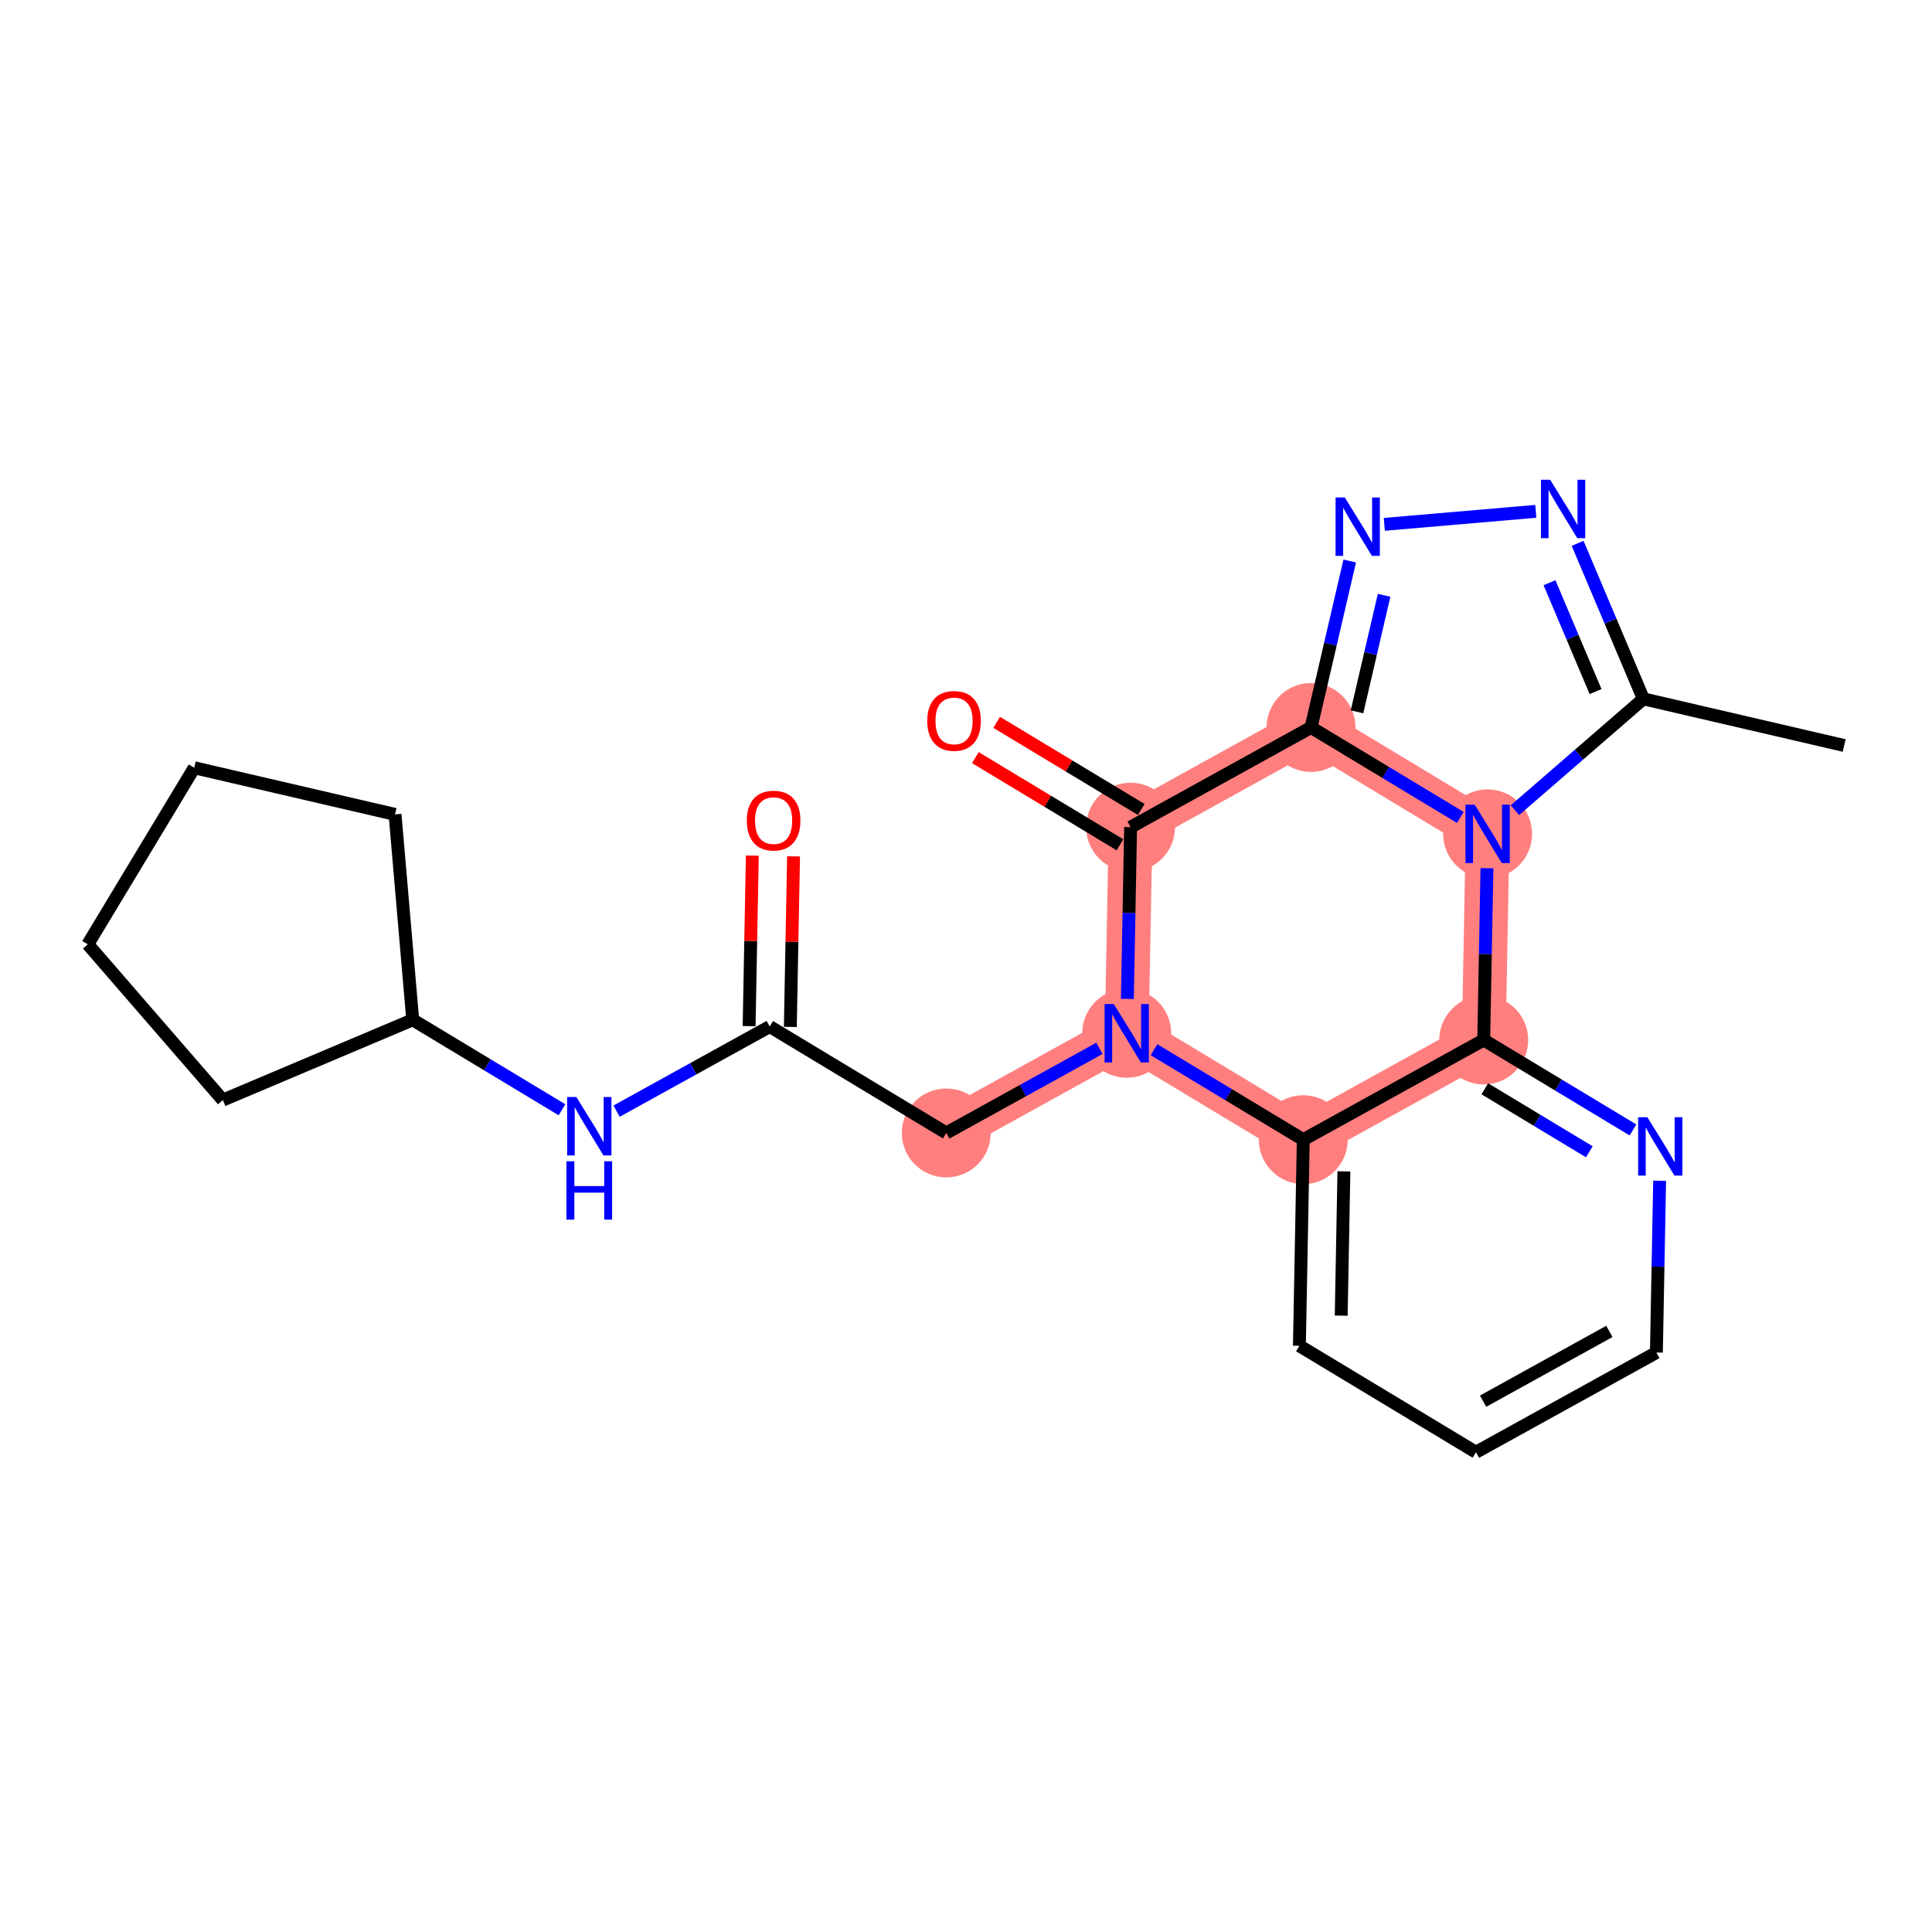 <?xml version='1.0' encoding='iso-8859-1'?>
<svg version='1.1' baseProfile='full'
              xmlns='http://www.w3.org/2000/svg'
                      xmlns:rdkit='http://www.rdkit.org/xml'
                      xmlns:xlink='http://www.w3.org/1999/xlink'
                  xml:space='preserve'
width='300px' height='300px' viewBox='0 0 300 300'>
<!-- END OF HEADER -->
<rect style='opacity:1.0;fill:#FFFFFF;stroke:none' width='300' height='300' x='0' y='0'> </rect>
<rect style='opacity:1.0;fill:#FFFFFF;stroke:none' width='300' height='300' x='0' y='0'> </rect>
<path d='M 203.579,112.959 L 175.56,128.439' style='fill:none;fill-rule:evenodd;stroke:#FF7F7F;stroke-width:6.8px;stroke-linecap:butt;stroke-linejoin:miter;stroke-opacity:1' />
<path d='M 203.579,112.959 L 230.995,129.484' style='fill:none;fill-rule:evenodd;stroke:#FF7F7F;stroke-width:6.8px;stroke-linecap:butt;stroke-linejoin:miter;stroke-opacity:1' />
<path d='M 175.56,128.439 L 174.957,160.444' style='fill:none;fill-rule:evenodd;stroke:#FF7F7F;stroke-width:6.8px;stroke-linecap:butt;stroke-linejoin:miter;stroke-opacity:1' />
<path d='M 174.957,160.444 L 146.938,175.924' style='fill:none;fill-rule:evenodd;stroke:#FF7F7F;stroke-width:6.8px;stroke-linecap:butt;stroke-linejoin:miter;stroke-opacity:1' />
<path d='M 174.957,160.444 L 202.373,176.969' style='fill:none;fill-rule:evenodd;stroke:#FF7F7F;stroke-width:6.8px;stroke-linecap:butt;stroke-linejoin:miter;stroke-opacity:1' />
<path d='M 202.373,176.969 L 230.392,161.489' style='fill:none;fill-rule:evenodd;stroke:#FF7F7F;stroke-width:6.8px;stroke-linecap:butt;stroke-linejoin:miter;stroke-opacity:1' />
<path d='M 230.392,161.489 L 230.995,129.484' style='fill:none;fill-rule:evenodd;stroke:#FF7F7F;stroke-width:6.8px;stroke-linecap:butt;stroke-linejoin:miter;stroke-opacity:1' />
<ellipse cx='203.579' cy='112.959' rx='6.402' ry='6.402'  style='fill:#FF7F7F;fill-rule:evenodd;stroke:#FF7F7F;stroke-width:1.0px;stroke-linecap:butt;stroke-linejoin:miter;stroke-opacity:1' />
<ellipse cx='175.56' cy='128.439' rx='6.402' ry='6.402'  style='fill:#FF7F7F;fill-rule:evenodd;stroke:#FF7F7F;stroke-width:1.0px;stroke-linecap:butt;stroke-linejoin:miter;stroke-opacity:1' />
<ellipse cx='174.957' cy='160.444' rx='6.402' ry='6.41'  style='fill:#FF7F7F;fill-rule:evenodd;stroke:#FF7F7F;stroke-width:1.0px;stroke-linecap:butt;stroke-linejoin:miter;stroke-opacity:1' />
<ellipse cx='146.938' cy='175.924' rx='6.402' ry='6.402'  style='fill:#FF7F7F;fill-rule:evenodd;stroke:#FF7F7F;stroke-width:1.0px;stroke-linecap:butt;stroke-linejoin:miter;stroke-opacity:1' />
<ellipse cx='202.373' cy='176.969' rx='6.402' ry='6.402'  style='fill:#FF7F7F;fill-rule:evenodd;stroke:#FF7F7F;stroke-width:1.0px;stroke-linecap:butt;stroke-linejoin:miter;stroke-opacity:1' />
<ellipse cx='230.392' cy='161.489' rx='6.402' ry='6.402'  style='fill:#FF7F7F;fill-rule:evenodd;stroke:#FF7F7F;stroke-width:1.0px;stroke-linecap:butt;stroke-linejoin:miter;stroke-opacity:1' />
<ellipse cx='230.995' cy='129.484' rx='6.402' ry='6.41'  style='fill:#FF7F7F;fill-rule:evenodd;stroke:#FF7F7F;stroke-width:1.0px;stroke-linecap:butt;stroke-linejoin:miter;stroke-opacity:1' />
<path class='bond-0 atom-0 atom-1' d='M 286.364,115.761 L 255.183,108.517' style='fill:none;fill-rule:evenodd;stroke:#000000;stroke-width:2.0px;stroke-linecap:butt;stroke-linejoin:miter;stroke-opacity:1' />
<path class='bond-1 atom-1 atom-2' d='M 255.183,108.517 L 250.077,96.441' style='fill:none;fill-rule:evenodd;stroke:#000000;stroke-width:2.0px;stroke-linecap:butt;stroke-linejoin:miter;stroke-opacity:1' />
<path class='bond-1 atom-1 atom-2' d='M 250.077,96.441 L 244.972,84.366' style='fill:none;fill-rule:evenodd;stroke:#0000FF;stroke-width:2.0px;stroke-linecap:butt;stroke-linejoin:miter;stroke-opacity:1' />
<path class='bond-1 atom-1 atom-2' d='M 247.755,107.387 L 244.181,98.935' style='fill:none;fill-rule:evenodd;stroke:#000000;stroke-width:2.0px;stroke-linecap:butt;stroke-linejoin:miter;stroke-opacity:1' />
<path class='bond-1 atom-1 atom-2' d='M 244.181,98.935 L 240.607,90.482' style='fill:none;fill-rule:evenodd;stroke:#0000FF;stroke-width:2.0px;stroke-linecap:butt;stroke-linejoin:miter;stroke-opacity:1' />
<path class='bond-23 atom-23 atom-1' d='M 235.233,125.81 L 245.208,117.163' style='fill:none;fill-rule:evenodd;stroke:#0000FF;stroke-width:2.0px;stroke-linecap:butt;stroke-linejoin:miter;stroke-opacity:1' />
<path class='bond-23 atom-23 atom-1' d='M 245.208,117.163 L 255.183,108.517' style='fill:none;fill-rule:evenodd;stroke:#000000;stroke-width:2.0px;stroke-linecap:butt;stroke-linejoin:miter;stroke-opacity:1' />
<path class='bond-2 atom-2 atom-3' d='M 238.478,79.398 L 214.956,81.423' style='fill:none;fill-rule:evenodd;stroke:#0000FF;stroke-width:2.0px;stroke-linecap:butt;stroke-linejoin:miter;stroke-opacity:1' />
<path class='bond-3 atom-3 atom-4' d='M 209.585,87.111 L 206.582,100.035' style='fill:none;fill-rule:evenodd;stroke:#0000FF;stroke-width:2.0px;stroke-linecap:butt;stroke-linejoin:miter;stroke-opacity:1' />
<path class='bond-3 atom-3 atom-4' d='M 206.582,100.035 L 203.579,112.959' style='fill:none;fill-rule:evenodd;stroke:#000000;stroke-width:2.0px;stroke-linecap:butt;stroke-linejoin:miter;stroke-opacity:1' />
<path class='bond-3 atom-3 atom-4' d='M 214.92,92.437 L 212.818,101.484' style='fill:none;fill-rule:evenodd;stroke:#0000FF;stroke-width:2.0px;stroke-linecap:butt;stroke-linejoin:miter;stroke-opacity:1' />
<path class='bond-3 atom-3 atom-4' d='M 212.818,101.484 L 210.716,110.531' style='fill:none;fill-rule:evenodd;stroke:#000000;stroke-width:2.0px;stroke-linecap:butt;stroke-linejoin:miter;stroke-opacity:1' />
<path class='bond-4 atom-4 atom-5' d='M 203.579,112.959 L 175.56,128.439' style='fill:none;fill-rule:evenodd;stroke:#000000;stroke-width:2.0px;stroke-linecap:butt;stroke-linejoin:miter;stroke-opacity:1' />
<path class='bond-24 atom-23 atom-4' d='M 226.757,126.929 L 215.168,119.944' style='fill:none;fill-rule:evenodd;stroke:#0000FF;stroke-width:2.0px;stroke-linecap:butt;stroke-linejoin:miter;stroke-opacity:1' />
<path class='bond-24 atom-23 atom-4' d='M 215.168,119.944 L 203.579,112.959' style='fill:none;fill-rule:evenodd;stroke:#000000;stroke-width:2.0px;stroke-linecap:butt;stroke-linejoin:miter;stroke-opacity:1' />
<path class='bond-5 atom-5 atom-6' d='M 177.213,125.697 L 165.986,118.93' style='fill:none;fill-rule:evenodd;stroke:#000000;stroke-width:2.0px;stroke-linecap:butt;stroke-linejoin:miter;stroke-opacity:1' />
<path class='bond-5 atom-5 atom-6' d='M 165.986,118.93 L 154.759,112.163' style='fill:none;fill-rule:evenodd;stroke:#FF0000;stroke-width:2.0px;stroke-linecap:butt;stroke-linejoin:miter;stroke-opacity:1' />
<path class='bond-5 atom-5 atom-6' d='M 173.908,131.18 L 162.681,124.413' style='fill:none;fill-rule:evenodd;stroke:#000000;stroke-width:2.0px;stroke-linecap:butt;stroke-linejoin:miter;stroke-opacity:1' />
<path class='bond-5 atom-5 atom-6' d='M 162.681,124.413 L 151.454,117.646' style='fill:none;fill-rule:evenodd;stroke:#FF0000;stroke-width:2.0px;stroke-linecap:butt;stroke-linejoin:miter;stroke-opacity:1' />
<path class='bond-6 atom-5 atom-7' d='M 175.56,128.439 L 175.309,141.775' style='fill:none;fill-rule:evenodd;stroke:#000000;stroke-width:2.0px;stroke-linecap:butt;stroke-linejoin:miter;stroke-opacity:1' />
<path class='bond-6 atom-5 atom-7' d='M 175.309,141.775 L 175.057,155.111' style='fill:none;fill-rule:evenodd;stroke:#0000FF;stroke-width:2.0px;stroke-linecap:butt;stroke-linejoin:miter;stroke-opacity:1' />
<path class='bond-7 atom-7 atom-8' d='M 170.719,162.786 L 158.828,169.355' style='fill:none;fill-rule:evenodd;stroke:#0000FF;stroke-width:2.0px;stroke-linecap:butt;stroke-linejoin:miter;stroke-opacity:1' />
<path class='bond-7 atom-7 atom-8' d='M 158.828,169.355 L 146.938,175.924' style='fill:none;fill-rule:evenodd;stroke:#000000;stroke-width:2.0px;stroke-linecap:butt;stroke-linejoin:miter;stroke-opacity:1' />
<path class='bond-16 atom-7 atom-17' d='M 179.195,162.999 L 190.784,169.984' style='fill:none;fill-rule:evenodd;stroke:#0000FF;stroke-width:2.0px;stroke-linecap:butt;stroke-linejoin:miter;stroke-opacity:1' />
<path class='bond-16 atom-7 atom-17' d='M 190.784,169.984 L 202.373,176.969' style='fill:none;fill-rule:evenodd;stroke:#000000;stroke-width:2.0px;stroke-linecap:butt;stroke-linejoin:miter;stroke-opacity:1' />
<path class='bond-8 atom-8 atom-9' d='M 146.938,175.924 L 119.522,159.399' style='fill:none;fill-rule:evenodd;stroke:#000000;stroke-width:2.0px;stroke-linecap:butt;stroke-linejoin:miter;stroke-opacity:1' />
<path class='bond-9 atom-9 atom-10' d='M 122.723,159.459 L 122.972,146.219' style='fill:none;fill-rule:evenodd;stroke:#000000;stroke-width:2.0px;stroke-linecap:butt;stroke-linejoin:miter;stroke-opacity:1' />
<path class='bond-9 atom-9 atom-10' d='M 122.972,146.219 L 123.222,132.979' style='fill:none;fill-rule:evenodd;stroke:#FF0000;stroke-width:2.0px;stroke-linecap:butt;stroke-linejoin:miter;stroke-opacity:1' />
<path class='bond-9 atom-9 atom-10' d='M 116.322,159.339 L 116.571,146.099' style='fill:none;fill-rule:evenodd;stroke:#000000;stroke-width:2.0px;stroke-linecap:butt;stroke-linejoin:miter;stroke-opacity:1' />
<path class='bond-9 atom-9 atom-10' d='M 116.571,146.099 L 116.821,132.859' style='fill:none;fill-rule:evenodd;stroke:#FF0000;stroke-width:2.0px;stroke-linecap:butt;stroke-linejoin:miter;stroke-opacity:1' />
<path class='bond-10 atom-9 atom-11' d='M 119.522,159.399 L 107.632,165.968' style='fill:none;fill-rule:evenodd;stroke:#000000;stroke-width:2.0px;stroke-linecap:butt;stroke-linejoin:miter;stroke-opacity:1' />
<path class='bond-10 atom-9 atom-11' d='M 107.632,165.968 L 95.741,172.538' style='fill:none;fill-rule:evenodd;stroke:#0000FF;stroke-width:2.0px;stroke-linecap:butt;stroke-linejoin:miter;stroke-opacity:1' />
<path class='bond-11 atom-11 atom-12' d='M 87.265,172.325 L 75.676,165.339' style='fill:none;fill-rule:evenodd;stroke:#0000FF;stroke-width:2.0px;stroke-linecap:butt;stroke-linejoin:miter;stroke-opacity:1' />
<path class='bond-11 atom-11 atom-12' d='M 75.676,165.339 L 64.087,158.354' style='fill:none;fill-rule:evenodd;stroke:#000000;stroke-width:2.0px;stroke-linecap:butt;stroke-linejoin:miter;stroke-opacity:1' />
<path class='bond-12 atom-12 atom-13' d='M 64.087,158.354 L 34.604,170.821' style='fill:none;fill-rule:evenodd;stroke:#000000;stroke-width:2.0px;stroke-linecap:butt;stroke-linejoin:miter;stroke-opacity:1' />
<path class='bond-25 atom-16 atom-12' d='M 61.342,126.461 L 64.087,158.354' style='fill:none;fill-rule:evenodd;stroke:#000000;stroke-width:2.0px;stroke-linecap:butt;stroke-linejoin:miter;stroke-opacity:1' />
<path class='bond-13 atom-13 atom-14' d='M 34.604,170.821 L 13.636,146.632' style='fill:none;fill-rule:evenodd;stroke:#000000;stroke-width:2.0px;stroke-linecap:butt;stroke-linejoin:miter;stroke-opacity:1' />
<path class='bond-14 atom-14 atom-15' d='M 13.636,146.632 L 30.162,119.217' style='fill:none;fill-rule:evenodd;stroke:#000000;stroke-width:2.0px;stroke-linecap:butt;stroke-linejoin:miter;stroke-opacity:1' />
<path class='bond-15 atom-15 atom-16' d='M 30.162,119.217 L 61.342,126.461' style='fill:none;fill-rule:evenodd;stroke:#000000;stroke-width:2.0px;stroke-linecap:butt;stroke-linejoin:miter;stroke-opacity:1' />
<path class='bond-17 atom-17 atom-18' d='M 202.373,176.969 L 201.769,208.975' style='fill:none;fill-rule:evenodd;stroke:#000000;stroke-width:2.0px;stroke-linecap:butt;stroke-linejoin:miter;stroke-opacity:1' />
<path class='bond-17 atom-17 atom-18' d='M 208.683,181.891 L 208.261,204.294' style='fill:none;fill-rule:evenodd;stroke:#000000;stroke-width:2.0px;stroke-linecap:butt;stroke-linejoin:miter;stroke-opacity:1' />
<path class='bond-26 atom-22 atom-17' d='M 230.392,161.489 L 202.373,176.969' style='fill:none;fill-rule:evenodd;stroke:#000000;stroke-width:2.0px;stroke-linecap:butt;stroke-linejoin:miter;stroke-opacity:1' />
<path class='bond-18 atom-18 atom-19' d='M 201.769,208.975 L 229.185,225.5' style='fill:none;fill-rule:evenodd;stroke:#000000;stroke-width:2.0px;stroke-linecap:butt;stroke-linejoin:miter;stroke-opacity:1' />
<path class='bond-19 atom-19 atom-20' d='M 229.185,225.5 L 257.204,210.02' style='fill:none;fill-rule:evenodd;stroke:#000000;stroke-width:2.0px;stroke-linecap:butt;stroke-linejoin:miter;stroke-opacity:1' />
<path class='bond-19 atom-19 atom-20' d='M 230.292,217.574 L 249.905,206.738' style='fill:none;fill-rule:evenodd;stroke:#000000;stroke-width:2.0px;stroke-linecap:butt;stroke-linejoin:miter;stroke-opacity:1' />
<path class='bond-20 atom-20 atom-21' d='M 257.204,210.02 L 257.455,196.684' style='fill:none;fill-rule:evenodd;stroke:#000000;stroke-width:2.0px;stroke-linecap:butt;stroke-linejoin:miter;stroke-opacity:1' />
<path class='bond-20 atom-20 atom-21' d='M 257.455,196.684 L 257.707,183.347' style='fill:none;fill-rule:evenodd;stroke:#0000FF;stroke-width:2.0px;stroke-linecap:butt;stroke-linejoin:miter;stroke-opacity:1' />
<path class='bond-21 atom-21 atom-22' d='M 253.569,175.46 L 241.98,168.474' style='fill:none;fill-rule:evenodd;stroke:#0000FF;stroke-width:2.0px;stroke-linecap:butt;stroke-linejoin:miter;stroke-opacity:1' />
<path class='bond-21 atom-21 atom-22' d='M 241.98,168.474 L 230.392,161.489' style='fill:none;fill-rule:evenodd;stroke:#000000;stroke-width:2.0px;stroke-linecap:butt;stroke-linejoin:miter;stroke-opacity:1' />
<path class='bond-21 atom-21 atom-22' d='M 246.787,178.847 L 238.675,173.958' style='fill:none;fill-rule:evenodd;stroke:#0000FF;stroke-width:2.0px;stroke-linecap:butt;stroke-linejoin:miter;stroke-opacity:1' />
<path class='bond-21 atom-21 atom-22' d='M 238.675,173.958 L 230.563,169.068' style='fill:none;fill-rule:evenodd;stroke:#000000;stroke-width:2.0px;stroke-linecap:butt;stroke-linejoin:miter;stroke-opacity:1' />
<path class='bond-22 atom-22 atom-23' d='M 230.392,161.489 L 230.643,148.153' style='fill:none;fill-rule:evenodd;stroke:#000000;stroke-width:2.0px;stroke-linecap:butt;stroke-linejoin:miter;stroke-opacity:1' />
<path class='bond-22 atom-22 atom-23' d='M 230.643,148.153 L 230.894,134.817' style='fill:none;fill-rule:evenodd;stroke:#0000FF;stroke-width:2.0px;stroke-linecap:butt;stroke-linejoin:miter;stroke-opacity:1' />
<path  class='atom-2' d='M 240.713 74.5
L 243.683 79.302
Q 243.978 79.776, 244.452 80.633
Q 244.925 81.491, 244.951 81.543
L 244.951 74.5
L 246.155 74.5
L 246.155 83.566
L 244.913 83.566
L 241.724 78.316
Q 241.353 77.701, 240.956 76.997
Q 240.572 76.293, 240.457 76.075
L 240.457 83.566
L 239.279 83.566
L 239.279 74.5
L 240.713 74.5
' fill='#0000FF'/>
<path  class='atom-3' d='M 208.82 77.246
L 211.79 82.047
Q 212.085 82.521, 212.559 83.379
Q 213.032 84.237, 213.058 84.288
L 213.058 77.246
L 214.262 77.246
L 214.262 86.311
L 213.02 86.311
L 209.831 81.061
Q 209.46 80.447, 209.063 79.743
Q 208.679 79.038, 208.564 78.821
L 208.564 86.311
L 207.386 86.311
L 207.386 77.246
L 208.82 77.246
' fill='#0000FF'/>
<path  class='atom-6' d='M 143.983 111.939
Q 143.983 109.763, 145.059 108.546
Q 146.134 107.33, 148.145 107.33
Q 150.155 107.33, 151.23 108.546
Q 152.306 109.763, 152.306 111.939
Q 152.306 114.142, 151.218 115.397
Q 150.129 116.639, 148.145 116.639
Q 146.147 116.639, 145.059 115.397
Q 143.983 114.155, 143.983 111.939
M 148.145 115.614
Q 149.527 115.614, 150.27 114.692
Q 151.025 113.758, 151.025 111.939
Q 151.025 110.16, 150.27 109.263
Q 149.527 108.354, 148.145 108.354
Q 146.762 108.354, 146.006 109.25
Q 145.264 110.147, 145.264 111.939
Q 145.264 113.77, 146.006 114.692
Q 146.762 115.614, 148.145 115.614
' fill='#FF0000'/>
<path  class='atom-7' d='M 172.953 155.911
L 175.924 160.713
Q 176.218 161.187, 176.692 162.045
Q 177.166 162.903, 177.191 162.954
L 177.191 155.911
L 178.395 155.911
L 178.395 164.977
L 177.153 164.977
L 173.964 159.727
Q 173.593 159.113, 173.196 158.408
Q 172.812 157.704, 172.697 157.486
L 172.697 164.977
L 171.519 164.977
L 171.519 155.911
L 172.953 155.911
' fill='#0000FF'/>
<path  class='atom-10' d='M 115.964 127.419
Q 115.964 125.243, 117.04 124.026
Q 118.115 122.81, 120.125 122.81
Q 122.136 122.81, 123.211 124.026
Q 124.287 125.243, 124.287 127.419
Q 124.287 129.622, 123.199 130.877
Q 122.11 132.119, 120.125 132.119
Q 118.128 132.119, 117.04 130.877
Q 115.964 129.635, 115.964 127.419
M 120.125 131.094
Q 121.508 131.094, 122.251 130.172
Q 123.006 129.238, 123.006 127.419
Q 123.006 125.64, 122.251 124.743
Q 121.508 123.834, 120.125 123.834
Q 118.743 123.834, 117.987 124.731
Q 117.244 125.627, 117.244 127.419
Q 117.244 129.251, 117.987 130.172
Q 118.743 131.094, 120.125 131.094
' fill='#FF0000'/>
<path  class='atom-11' d='M 89.499 170.346
L 92.47 175.148
Q 92.764 175.622, 93.238 176.48
Q 93.712 177.338, 93.737 177.389
L 93.737 170.346
L 94.941 170.346
L 94.941 179.412
L 93.699 179.412
L 90.511 174.162
Q 90.139 173.548, 89.742 172.843
Q 89.358 172.139, 89.243 171.921
L 89.243 179.412
L 88.065 179.412
L 88.065 170.346
L 89.499 170.346
' fill='#0000FF'/>
<path  class='atom-11' d='M 87.956 180.319
L 89.185 180.319
L 89.185 184.173
L 93.821 184.173
L 93.821 180.319
L 95.05 180.319
L 95.05 189.384
L 93.821 189.384
L 93.821 185.197
L 89.185 185.197
L 89.185 189.384
L 87.956 189.384
L 87.956 180.319
' fill='#0000FF'/>
<path  class='atom-21' d='M 255.803 173.482
L 258.774 178.283
Q 259.068 178.757, 259.542 179.615
Q 260.016 180.473, 260.042 180.524
L 260.042 173.482
L 261.245 173.482
L 261.245 182.547
L 260.003 182.547
L 256.815 177.297
Q 256.444 176.683, 256.047 175.978
Q 255.663 175.274, 255.547 175.057
L 255.547 182.547
L 254.369 182.547
L 254.369 173.482
L 255.803 173.482
' fill='#0000FF'/>
<path  class='atom-23' d='M 228.991 124.951
L 231.962 129.753
Q 232.256 130.227, 232.73 131.085
Q 233.204 131.942, 233.229 131.994
L 233.229 124.951
L 234.433 124.951
L 234.433 134.017
L 233.191 134.017
L 230.003 128.767
Q 229.631 128.152, 229.234 127.448
Q 228.85 126.744, 228.735 126.526
L 228.735 134.017
L 227.557 134.017
L 227.557 124.951
L 228.991 124.951
' fill='#0000FF'/>
</svg>
